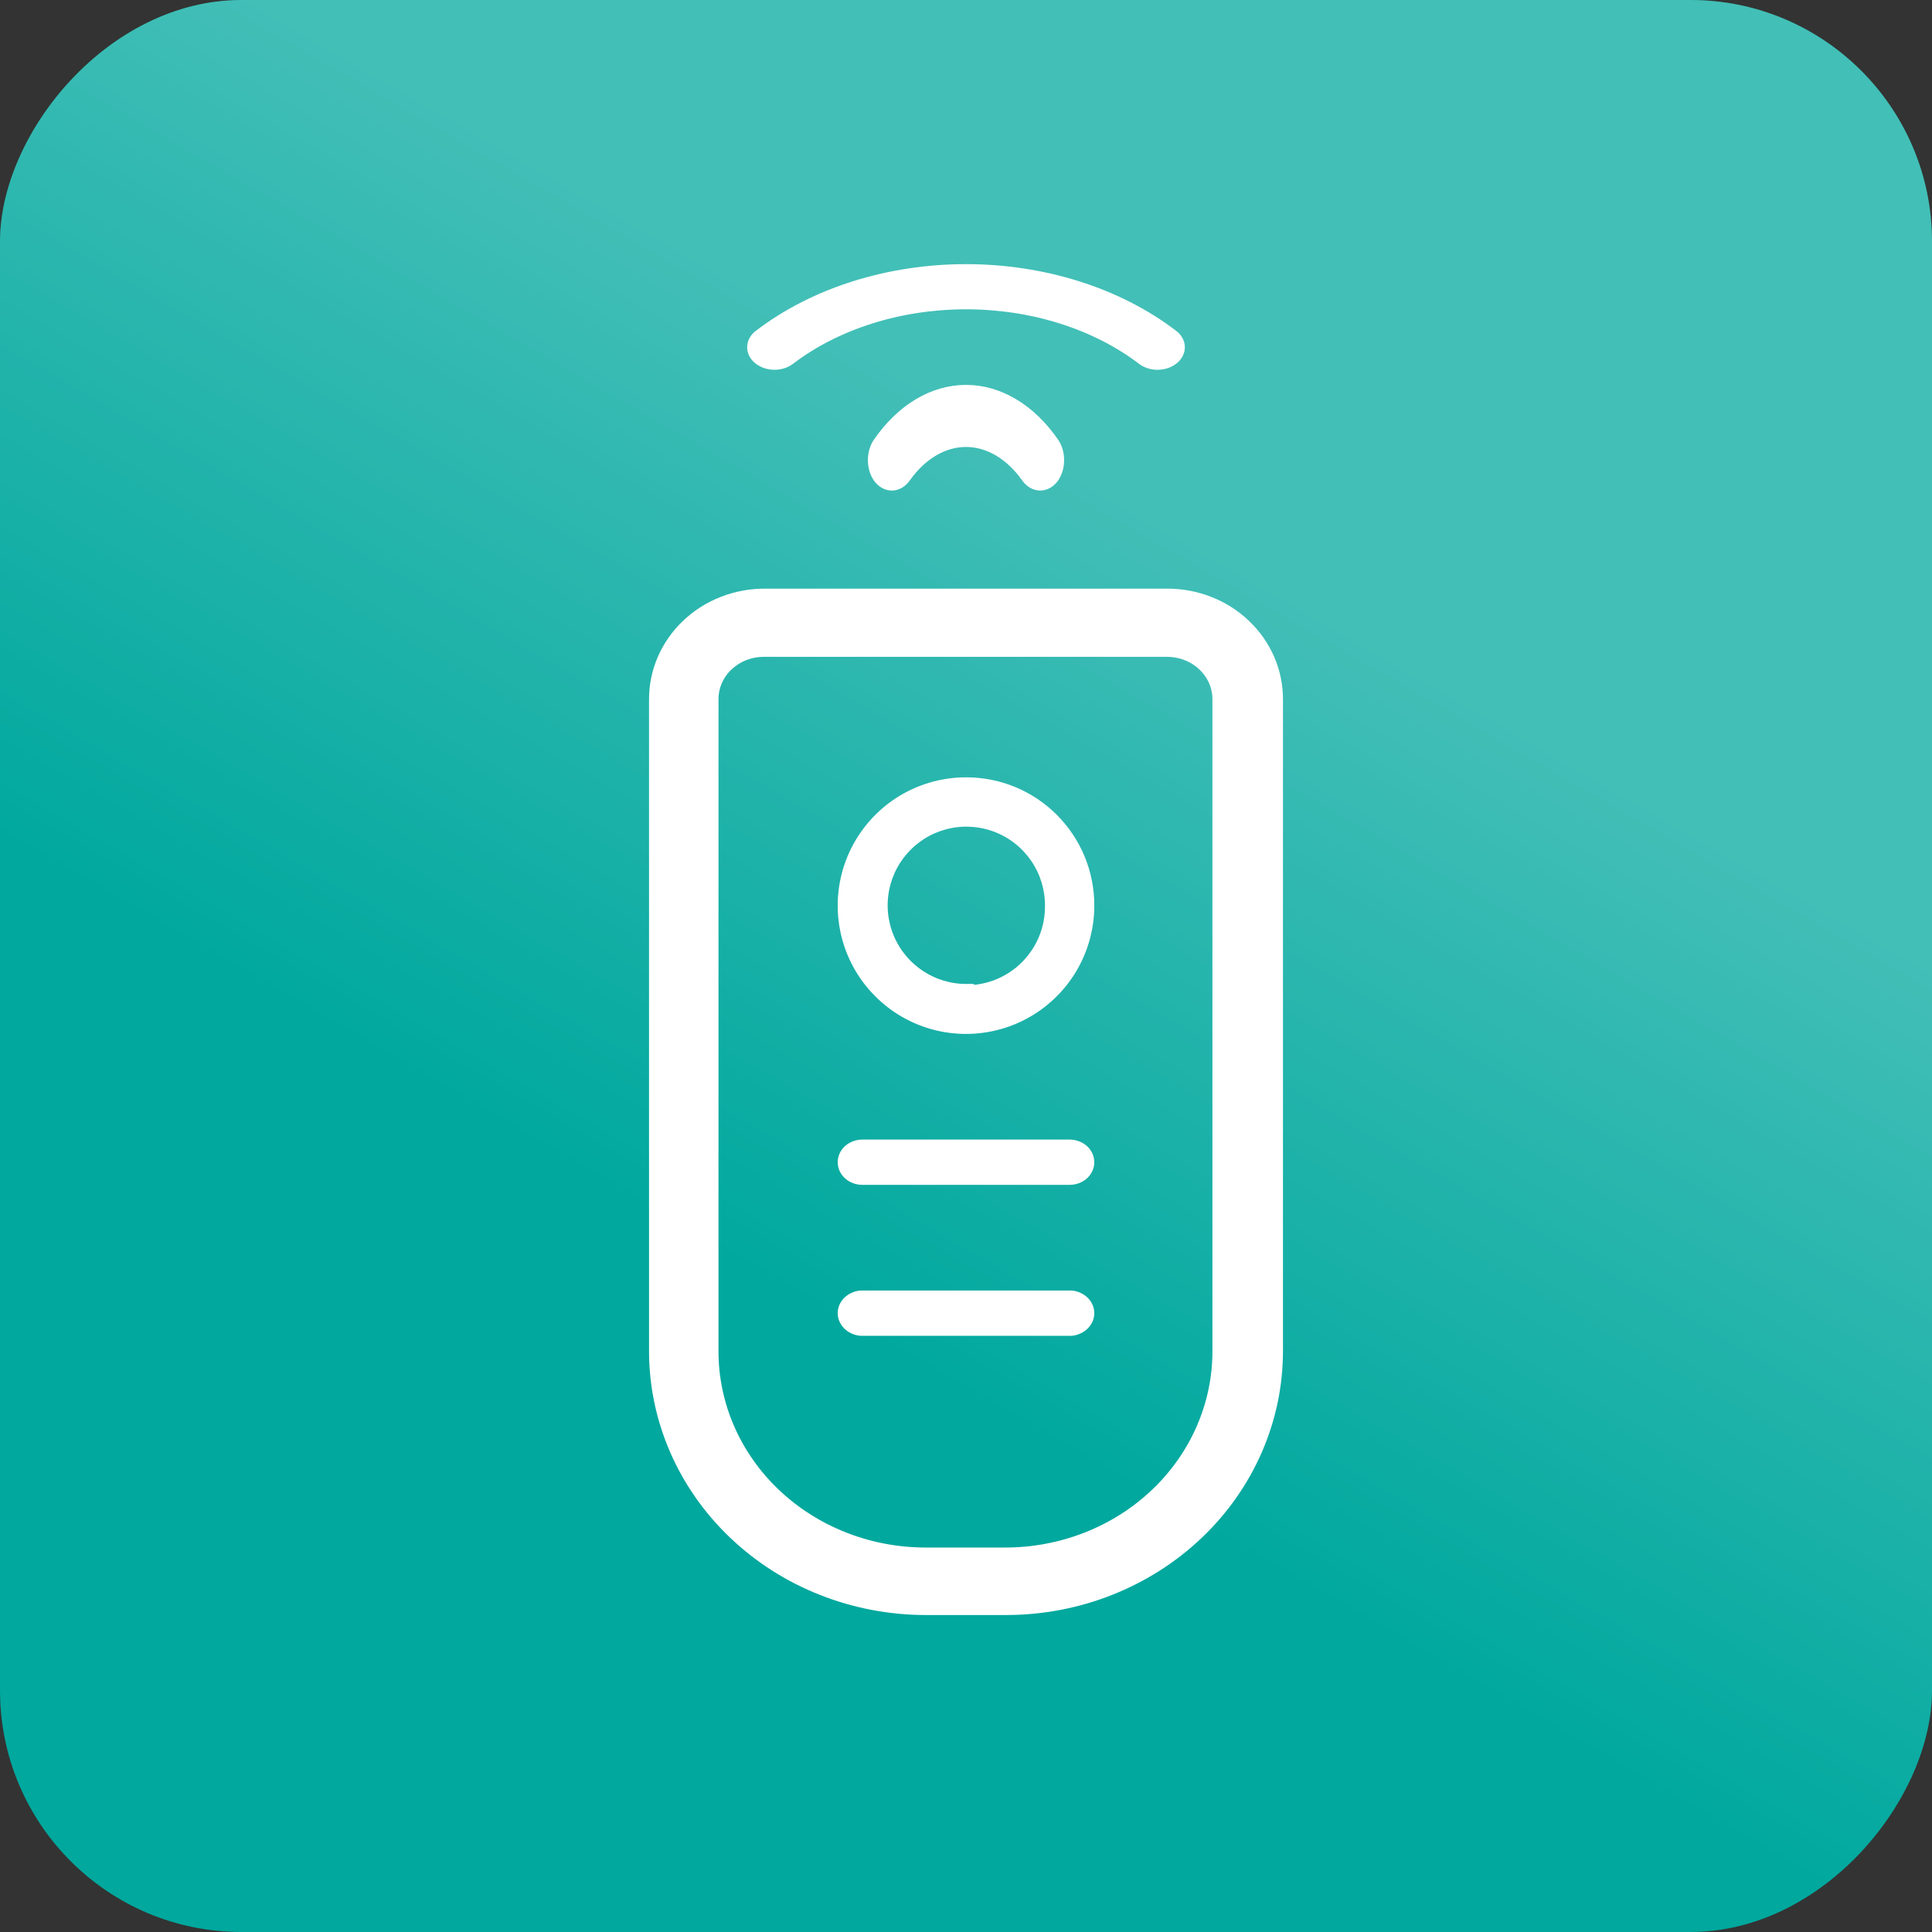 <?xml version="1.0" encoding="UTF-8"?> <svg xmlns="http://www.w3.org/2000/svg" width="64" height="64" viewBox="0 0 64 64" fill="none"><rect x="0" y="0" width="64" height="64" fill="#333333" stroke="none"/> <rect width="64" height="64" rx="8" transform="matrix(-1 0 0 1 64 0)" fill="#00A89E"></rect> <rect width="64" height="64" rx="8" transform="matrix(-1 0 0 1 64 0)" fill="url(#paint0_linear)"></rect> <path d="M38.663 20H25.337C24.9 19.998 24.466 20.079 24.061 20.237C23.656 20.395 23.288 20.628 22.978 20.922C22.668 21.215 22.422 21.564 22.254 21.948C22.086 22.332 22 22.744 22 23.16V44.767C22.003 46.95 22.917 49.042 24.541 50.585C26.165 52.129 28.366 52.997 30.663 53H33.337C35.634 52.997 37.835 52.129 39.459 50.585C41.083 49.042 41.997 46.95 42 44.767V23.16C42 22.744 41.914 22.332 41.746 21.948C41.578 21.564 41.332 21.215 41.022 20.922C40.712 20.628 40.344 20.395 39.939 20.237C39.534 20.079 39.1 19.998 38.663 20ZM40.663 44.767C40.663 46.623 39.887 48.403 38.506 49.715C37.126 51.027 35.253 51.764 33.301 51.764H30.663C28.71 51.764 26.837 51.027 25.457 49.715C24.076 48.403 23.301 46.623 23.301 44.767V23.16C23.301 22.656 23.511 22.172 23.886 21.816C24.262 21.46 24.77 21.259 25.301 21.259H38.663C39.193 21.259 39.702 21.46 40.077 21.816C40.452 22.172 40.663 22.656 40.663 23.16V44.767Z" fill="white" stroke="white"></path> <path d="M32.011 26C31.218 25.998 30.444 26.231 29.784 26.67C29.125 27.108 28.61 27.733 28.306 28.464C28.002 29.196 27.922 30.001 28.076 30.778C28.23 31.555 28.611 32.268 29.172 32.828C29.732 33.389 30.445 33.77 31.222 33.924C31.999 34.078 32.804 33.998 33.536 33.694C34.267 33.389 34.892 32.875 35.33 32.216C35.769 31.556 36.002 30.782 36 29.989C36 28.931 35.58 27.917 34.831 27.169C34.083 26.42 33.069 26 32.011 26ZM32.011 32.845C31.446 32.845 30.894 32.678 30.424 32.364C29.954 32.05 29.588 31.604 29.372 31.082C29.156 30.561 29.099 29.986 29.21 29.432C29.32 28.878 29.592 28.37 29.991 27.97C30.391 27.571 30.899 27.299 31.453 27.189C32.007 27.079 32.581 27.135 33.103 27.351C33.625 27.567 34.071 27.933 34.385 28.403C34.699 28.873 34.866 29.425 34.866 29.989C34.872 30.368 34.802 30.744 34.661 31.095C34.52 31.447 34.31 31.766 34.045 32.036C33.779 32.306 33.462 32.52 33.113 32.666C32.764 32.812 32.389 32.887 32.011 32.887V32.845Z" fill="white" stroke="white" stroke-width="0.5"></path> <path d="M35.432 38H28.568C28.418 38 28.273 38.053 28.166 38.146C28.06 38.24 28 38.367 28 38.5C28 38.633 28.06 38.76 28.166 38.854C28.273 38.947 28.418 39 28.568 39H35.432C35.582 39 35.727 38.947 35.834 38.854C35.94 38.76 36 38.633 36 38.5C36 38.367 35.94 38.24 35.834 38.146C35.727 38.053 35.582 38 35.432 38Z" fill="white" stroke="white" stroke-width="0.5"></path> <path d="M35.49 43H28.51C28.369 43.016 28.239 43.076 28.145 43.168C28.052 43.26 28 43.378 28 43.5C28 43.622 28.052 43.74 28.145 43.832C28.239 43.924 28.369 43.984 28.51 44H35.49C35.632 43.984 35.761 43.924 35.855 43.832C35.948 43.74 36 43.622 36 43.5C36 43.378 35.948 43.26 35.855 43.168C35.761 43.076 35.632 43.016 35.49 43Z" fill="white" stroke="white" stroke-width="0.5"></path> <path d="M26.112 11.857C27.674 10.665 29.792 9.996 32 9.996C34.208 9.996 36.326 10.665 37.888 11.857C38.009 11.948 38.173 12 38.344 12C38.515 12 38.679 11.948 38.801 11.857C38.864 11.811 38.914 11.757 38.948 11.696C38.982 11.635 39 11.57 39 11.504C39 11.438 38.982 11.372 38.948 11.312C38.914 11.251 38.864 11.196 38.801 11.151C37.908 10.469 36.848 9.928 35.681 9.559C34.514 9.19 33.263 9 32 9C30.737 9 29.486 9.19 28.319 9.559C27.152 9.928 26.092 10.469 25.199 11.151C25.136 11.196 25.086 11.251 25.052 11.312C25.018 11.372 25 11.438 25 11.504C25 11.57 25.018 11.635 25.052 11.696C25.086 11.757 25.136 11.811 25.199 11.857C25.321 11.948 25.485 12 25.656 12C25.827 12 25.991 11.948 26.112 11.857Z" fill="white" stroke="white" stroke-width="0.5"></path> <path d="M29.163 14.695C29.112 14.765 29.071 14.85 29.043 14.944C29.015 15.038 29 15.139 29 15.241C29 15.344 29.015 15.445 29.043 15.539C29.071 15.633 29.112 15.717 29.163 15.788C29.267 15.924 29.402 16 29.543 16C29.683 16 29.818 15.924 29.922 15.788C30.475 14.999 31.222 14.556 32 14.556C32.778 14.556 33.525 14.999 34.078 15.788C34.182 15.924 34.317 16 34.458 16C34.598 16 34.733 15.924 34.837 15.788C34.888 15.717 34.929 15.633 34.958 15.539C34.986 15.445 35 15.344 35 15.241C35 15.139 34.986 15.038 34.958 14.944C34.929 14.85 34.888 14.765 34.837 14.695C34.464 14.158 34.022 13.731 33.535 13.441C33.049 13.15 32.527 13 32 13C31.473 13 30.951 13.15 30.465 13.441C29.978 13.731 29.536 14.158 29.163 14.695Z" fill="white" stroke="white" stroke-width="0.5"></path> <defs> <linearGradient id="paint0_linear" x1="19.692" y1="11.077" x2="38.154" y2="43.077" gradientUnits="userSpaceOnUse"> <stop offset="0.222" stop-color="white" stop-opacity="0.26"></stop> <stop offset="1" stop-color="white" stop-opacity="0"></stop> </linearGradient> </defs> </svg> 
